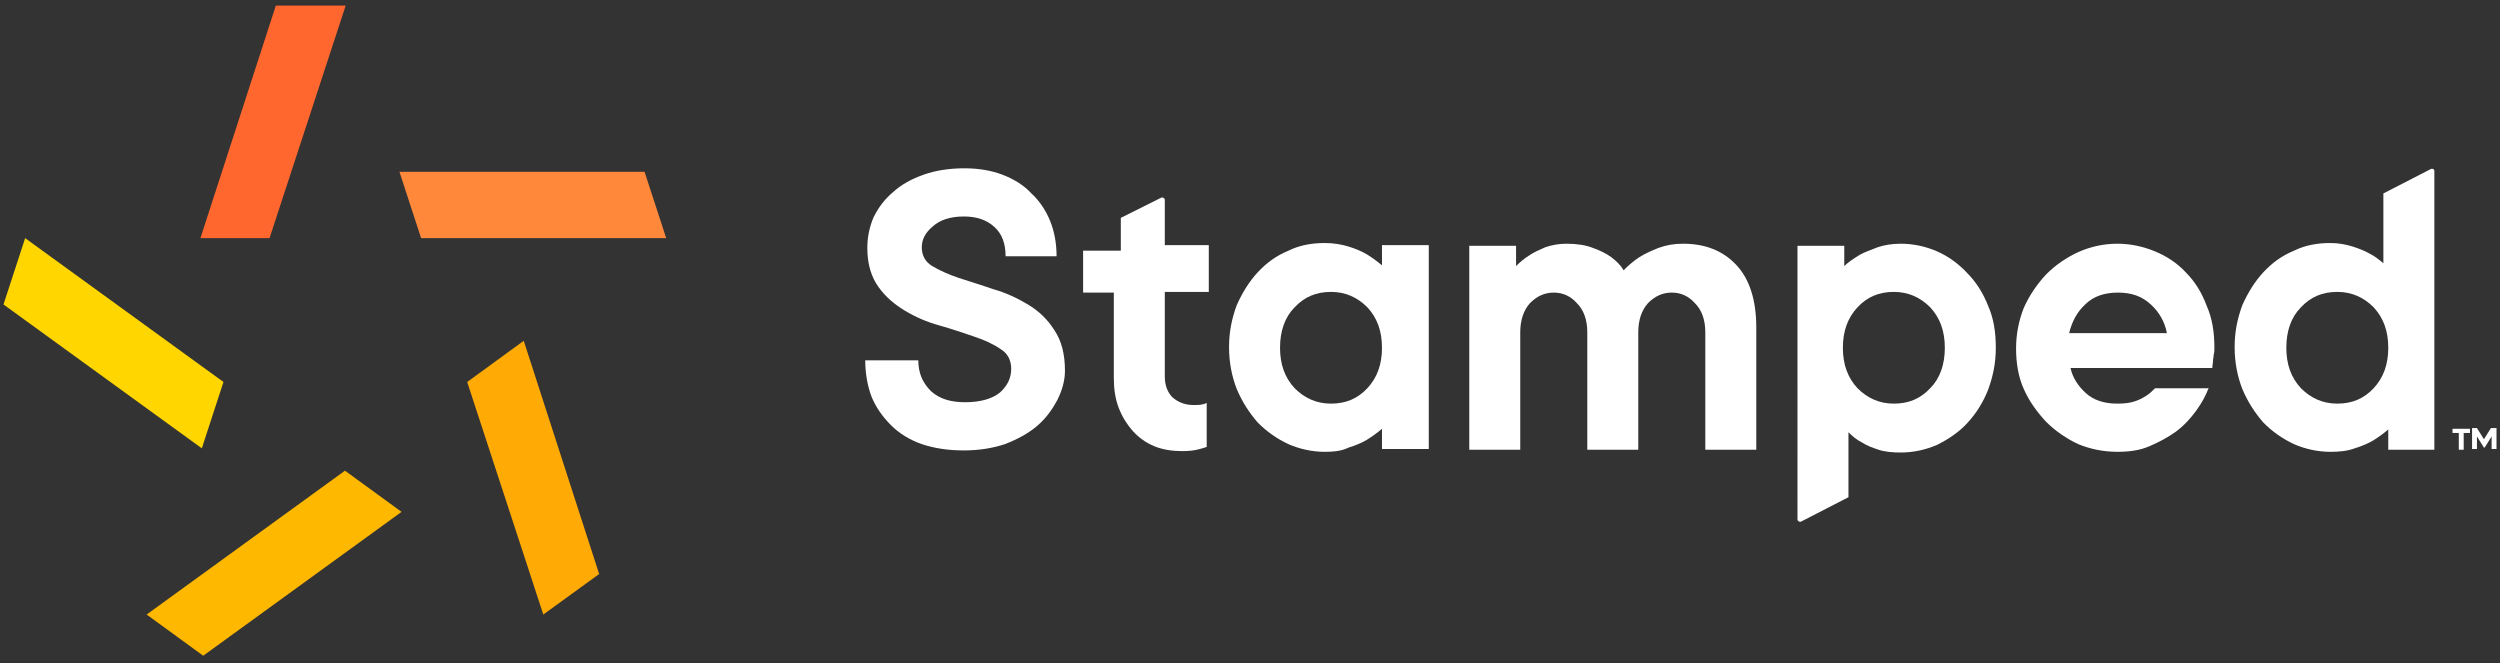 <svg version="1.1" id="Layer_1" xmlns:x="ns_extend;" xmlns:i="ns_ai;" xmlns:graph="ns_graphs;" xmlns="http://www.w3.org/2000/svg" xmlns:xlink="http://www.w3.org/1999/xlink" x="0px" y="0px" viewBox="0 0 358 95" style="enable-background:new 0 0 358 95;" xml:space="preserve">
 <rect x="0" y="0" width="358" height="95" fill="#333333" stroke="none"/>
 <style type="text/css">
  .st0{fill:#FFFFFF;}
	.st1{fill-rule:evenodd;clip-rule:evenodd;fill:#FF672E;}
	.st2{fill-rule:evenodd;clip-rule:evenodd;fill:#FFD600;}
	.st3{fill-rule:evenodd;clip-rule:evenodd;fill:#FFB800;}
	.st4{fill-rule:evenodd;clip-rule:evenodd;fill:#FFAA05;}
	.st5{fill-rule:evenodd;clip-rule:evenodd;fill:#FF883B;}
 </style>
 <path class="st0" d="M160.5,31.2l5.8-2.9c0.2-0.1,0.5,0.1,0.5,0.3v6.5h6.3v6.7h-6.3v12.1c0,1.3,0.4,2.3,1.1,3c0.8,0.7,1.8,1.1,3,1.1
	c0.7,0,1.3,0,1.9-0.3v6.3c-0.3,0.1-0.6,0.2-1,0.3c-0.7,0.2-1.5,0.3-2.5,0.3c-1.4,0-2.8-0.2-4-0.7c-1.2-0.5-2.2-1.2-3.1-2.2
	c-0.8-0.9-1.5-2-2-3.3c-0.5-1.3-0.7-2.7-0.7-4.3V41.9h-4.4v-6h5.4V31.2z">
 </path>
 <path class="st0" d="M189.7,64.7c-1.8,0-3.6-0.4-5.2-1.1c-1.7-0.8-3.1-1.8-4.4-3.1c-1.2-1.4-2.2-2.9-3-4.8c-0.7-1.8-1.1-3.8-1.1-6
	c0-2.2,0.4-4.1,1.1-6c0.8-1.8,1.8-3.4,3-4.7c1.3-1.4,2.7-2.4,4.4-3.1c1.6-0.8,3.4-1.1,5.2-1.1c1.3,0,2.4,0.2,3.4,0.5
	c1,0.3,1.9,0.7,2.6,1.1c0.8,0.5,1.5,1,2.2,1.6v-2.9h6.7v29.2h-6.7v-2.9c-0.7,0.6-1.4,1.1-2.2,1.6c-0.7,0.4-1.6,0.8-2.6,1.1
	C192.1,64.6,190.9,64.7,189.7,64.7z M197.9,49.8c0-2.4-0.7-4.3-2.1-5.8c-1.4-1.4-3.1-2.2-5.2-2.2c-2.1,0-3.8,0.7-5.2,2.2
	c-1.4,1.4-2.1,3.4-2.1,5.8c0,2.4,0.7,4.3,2.1,5.8c1.4,1.4,3.1,2.2,5.2,2.2c2.1,0,3.8-0.7,5.2-2.2C197.2,54.1,197.9,52.2,197.9,49.8z
	">
 </path>
 <path class="st0" d="M224.3,34.9c1.5,0,2.8,0.2,3.8,0.6c1.1,0.4,1.9,0.8,2.6,1.3c0.8,0.6,1.4,1.2,1.8,1.9c0.7-0.7,1.5-1.4,2.3-1.9
	c0.8-0.5,1.7-0.9,2.7-1.3c1.1-0.4,2.2-0.6,3.5-0.6c3.2,0,5.7,1,7.6,3c1.9,2,2.9,5,2.9,9v17.5h-7.3V47.6c0-1.8-0.5-3.2-1.5-4.2
	c-0.9-1-2-1.5-3.3-1.5c-1.3,0-2.4,0.5-3.4,1.5c-0.9,1-1.4,2.4-1.4,4.2v16.8h-7.3V47.6c0-1.8-0.5-3.2-1.5-4.2c-0.9-1-2-1.5-3.3-1.5
	c-1.3,0-2.4,0.5-3.4,1.5c-0.9,1-1.4,2.4-1.4,4.2v16.8h-7.3V35.2h6.7v2.9c0.6-0.6,1.2-1.1,2-1.6c0.6-0.4,1.3-0.7,2.2-1.1
	C222.2,35.1,223.2,34.9,224.3,34.9z">
 </path>
 <path class="st0" d="M272.2,34.9c1.8,0,3.6,0.4,5.2,1.1c1.6,0.7,3.1,1.8,4.3,3.1c1.3,1.3,2.3,2.9,3,4.7c0.8,1.8,1.1,3.8,1.1,6
	c0,2.2-0.4,4.1-1.1,6c-0.7,1.8-1.7,3.4-3,4.8c-1.2,1.3-2.7,2.3-4.3,3.1c-1.6,0.7-3.4,1.1-5.2,1.1c-1.2,0-2.3-0.1-3.2-0.4
	c-0.9-0.3-1.7-0.6-2.3-1c-0.8-0.4-1.4-0.9-2-1.5v9.3l-6.8,3.5c-0.2,0.1-0.5-0.1-0.5-0.3V35.2h6.7v2.9c0.6-0.6,1.4-1.1,2.2-1.6
	c0.7-0.4,1.6-0.7,2.6-1.1C269.8,35.1,270.9,34.9,272.2,34.9z M263.9,49.8c0,2.4,0.7,4.3,2.1,5.8c1.4,1.4,3.1,2.2,5.2,2.2
	c2.1,0,3.8-0.7,5.2-2.2c1.4-1.4,2.1-3.4,2.1-5.8c0-2.4-0.7-4.3-2.1-5.8c-1.4-1.4-3.1-2.2-5.2-2.2c-2.1,0-3.8,0.7-5.2,2.2
	C264.6,45.5,263.9,47.4,263.9,49.8z">
 </path>
 <path class="st0" d="M316.3,55.5c-0.4,1.1-1,2.2-1.8,3.3c-0.8,1.1-1.7,2.1-2.9,3c-1.1,0.8-2.4,1.5-3.8,2.1c-1.4,0.6-2.9,0.8-4.6,0.8
	c-2,0-3.9-0.4-5.6-1.1c-1.7-0.8-3.3-1.9-4.6-3.2c-1.3-1.4-2.4-2.9-3.2-4.7c-0.8-1.8-1.1-3.8-1.1-5.8c0-2.1,0.4-4,1.1-5.8
	c0.8-1.8,1.9-3.4,3.2-4.8c1.4-1.4,2.9-2.4,4.6-3.2c1.8-0.8,3.7-1.2,5.6-1.2c1.9,0,3.7,0.4,5.4,1.1c1.7,0.7,3.2,1.7,4.4,3
	c1.3,1.3,2.3,2.9,3,4.8c0.8,1.8,1.1,3.8,1.1,6c0,0.3,0,0.7-0.1,1c0,0.3-0.1,0.6-0.1,0.9c0,0.3-0.1,0.7-0.1,1h-20.3
	c0.3,1.4,1.1,2.6,2.2,3.6c1.1,1,2.6,1.5,4.5,1.5c1,0,1.8-0.1,2.4-0.3c0.7-0.2,1.2-0.5,1.7-0.8c0.5-0.3,0.9-0.7,1.3-1.1H316.3z
	 M303.3,41.9c-1.9,0-3.5,0.5-4.7,1.7c-1.2,1.1-1.9,2.5-2.3,4.1h14c-0.3-1.6-1.1-3-2.3-4.1C306.7,42.4,305.2,41.9,303.3,41.9z">
 </path>
 <path class="st0" d="M333.7,64.7c-1.8,0-3.6-0.4-5.2-1.1c-1.7-0.8-3.1-1.8-4.4-3.1c-1.2-1.4-2.2-2.9-3-4.8c-0.7-1.8-1.1-3.8-1.1-6
	c0-2.2,0.4-4.1,1.1-6c0.8-1.8,1.8-3.4,3-4.7c1.3-1.4,2.7-2.4,4.4-3.1c1.6-0.8,3.4-1.1,5.2-1.1c1.2,0,2.2,0.2,3.2,0.5
	c0.9,0.3,1.7,0.6,2.4,1c0.8,0.4,1.4,0.9,2,1.4v-10l6.8-3.5c0.2-0.1,0.5,0,0.5,0.3v39.9H342v-2.9c-0.7,0.6-1.4,1.1-2.2,1.6
	c-0.7,0.4-1.6,0.8-2.6,1.1C336.1,64.6,335,64.7,333.7,64.7z M342,49.8c0-2.4-0.7-4.3-2.1-5.8c-1.4-1.4-3.1-2.2-5.2-2.2
	s-3.8,0.7-5.2,2.2c-1.4,1.4-2.1,3.4-2.1,5.8c0,2.4,0.7,4.3,2.1,5.8c1.4,1.4,3.1,2.2,5.2,2.2s3.8-0.7,5.2-2.2
	C341.3,54.1,342,52.2,342,49.8z">
 </path>
 <path class="st0" d="M124.2,35.5c0-1.5,0.3-3,0.9-4.4c0.7-1.4,1.6-2.6,2.8-3.6c1.2-1.1,2.7-1.9,4.4-2.5c1.7-0.6,3.7-0.9,5.8-0.9
	c2,0,3.8,0.3,5.4,0.9c1.6,0.6,3.1,1.5,4.2,2.7c1.2,1.1,2.1,2.5,2.7,4c0.6,1.5,0.9,3.2,0.9,5h-7.3c0-1.8-0.5-3.2-1.6-4.2
	c-1.1-1-2.5-1.5-4.4-1.5c-1.9,0-3.4,0.5-4.4,1.4c-1.1,0.9-1.6,1.9-1.6,3c0,1.2,0.5,2.1,1.5,2.7c1,0.6,2.3,1.2,3.8,1.7
	c1.5,0.5,3.2,1,4.9,1.6c1.8,0.5,3.5,1.3,5,2.2c1.5,0.9,2.8,2.1,3.8,3.7c1,1.5,1.5,3.4,1.5,5.8c0,1.4-0.4,2.8-1.1,4.2
	c-0.7,1.3-1.6,2.6-2.9,3.7c-1.3,1.1-2.8,1.9-4.6,2.6c-1.8,0.6-3.8,0.9-5.9,0.9c-2.2,0-4.2-0.3-6-0.9c-1.7-0.6-3.2-1.5-4.4-2.7
	c-1.2-1.2-2.2-2.6-2.8-4.1c-0.6-1.6-0.9-3.4-0.9-5.2h7.6c0,1.8,0.6,3.2,1.8,4.4c1.2,1.1,2.8,1.6,4.9,1.6c2.2,0,3.9-0.5,5-1.4
	c1.1-1,1.6-2.1,1.6-3.4c0-1.2-0.5-2.2-1.5-2.8c-1-0.7-2.3-1.3-3.8-1.8c-1.5-0.5-3.2-1.1-5-1.6c-1.8-0.5-3.4-1.2-4.9-2.1
	c-1.5-0.9-2.8-2-3.8-3.4C124.8,39.7,124.2,37.9,124.2,35.5z">
 </path>
 <path class="st0" d="M353.7,61.3V62h-0.9v2.4h-0.7V62h-0.9v-0.6H353.7z">
 </path>
 <path class="st0" d="M357.5,61.3v3h-0.7v-1.8l-1,1.6h-0.1l-1-1.6v1.8h-0.7v-3h0.7l1,1.6l1-1.6H357.5z">
 </path>
 <path class="st1" d="M28.7,34.1L39.5,0.8l10,0L38.6,34.1H28.7z">
 </path>
 <path class="st2" d="M28.9,64.2L0.5,43.6l3.1-9.5L32,54.7L28.9,64.2z">
 </path>
 <path class="st3" d="M57.5,73.3L29.1,93.9L21,88l28.4-20.6L57.5,73.3z">
 </path>
 <path class="st4" d="M75,48.8l10.8,33.4L77.8,88L66.9,54.7L75,48.8z">
 </path>
 <path class="st5" d="M57.2,24.6h35.1l3.1,9.5H60.3L57.2,24.6z">
 </path>
</svg>
